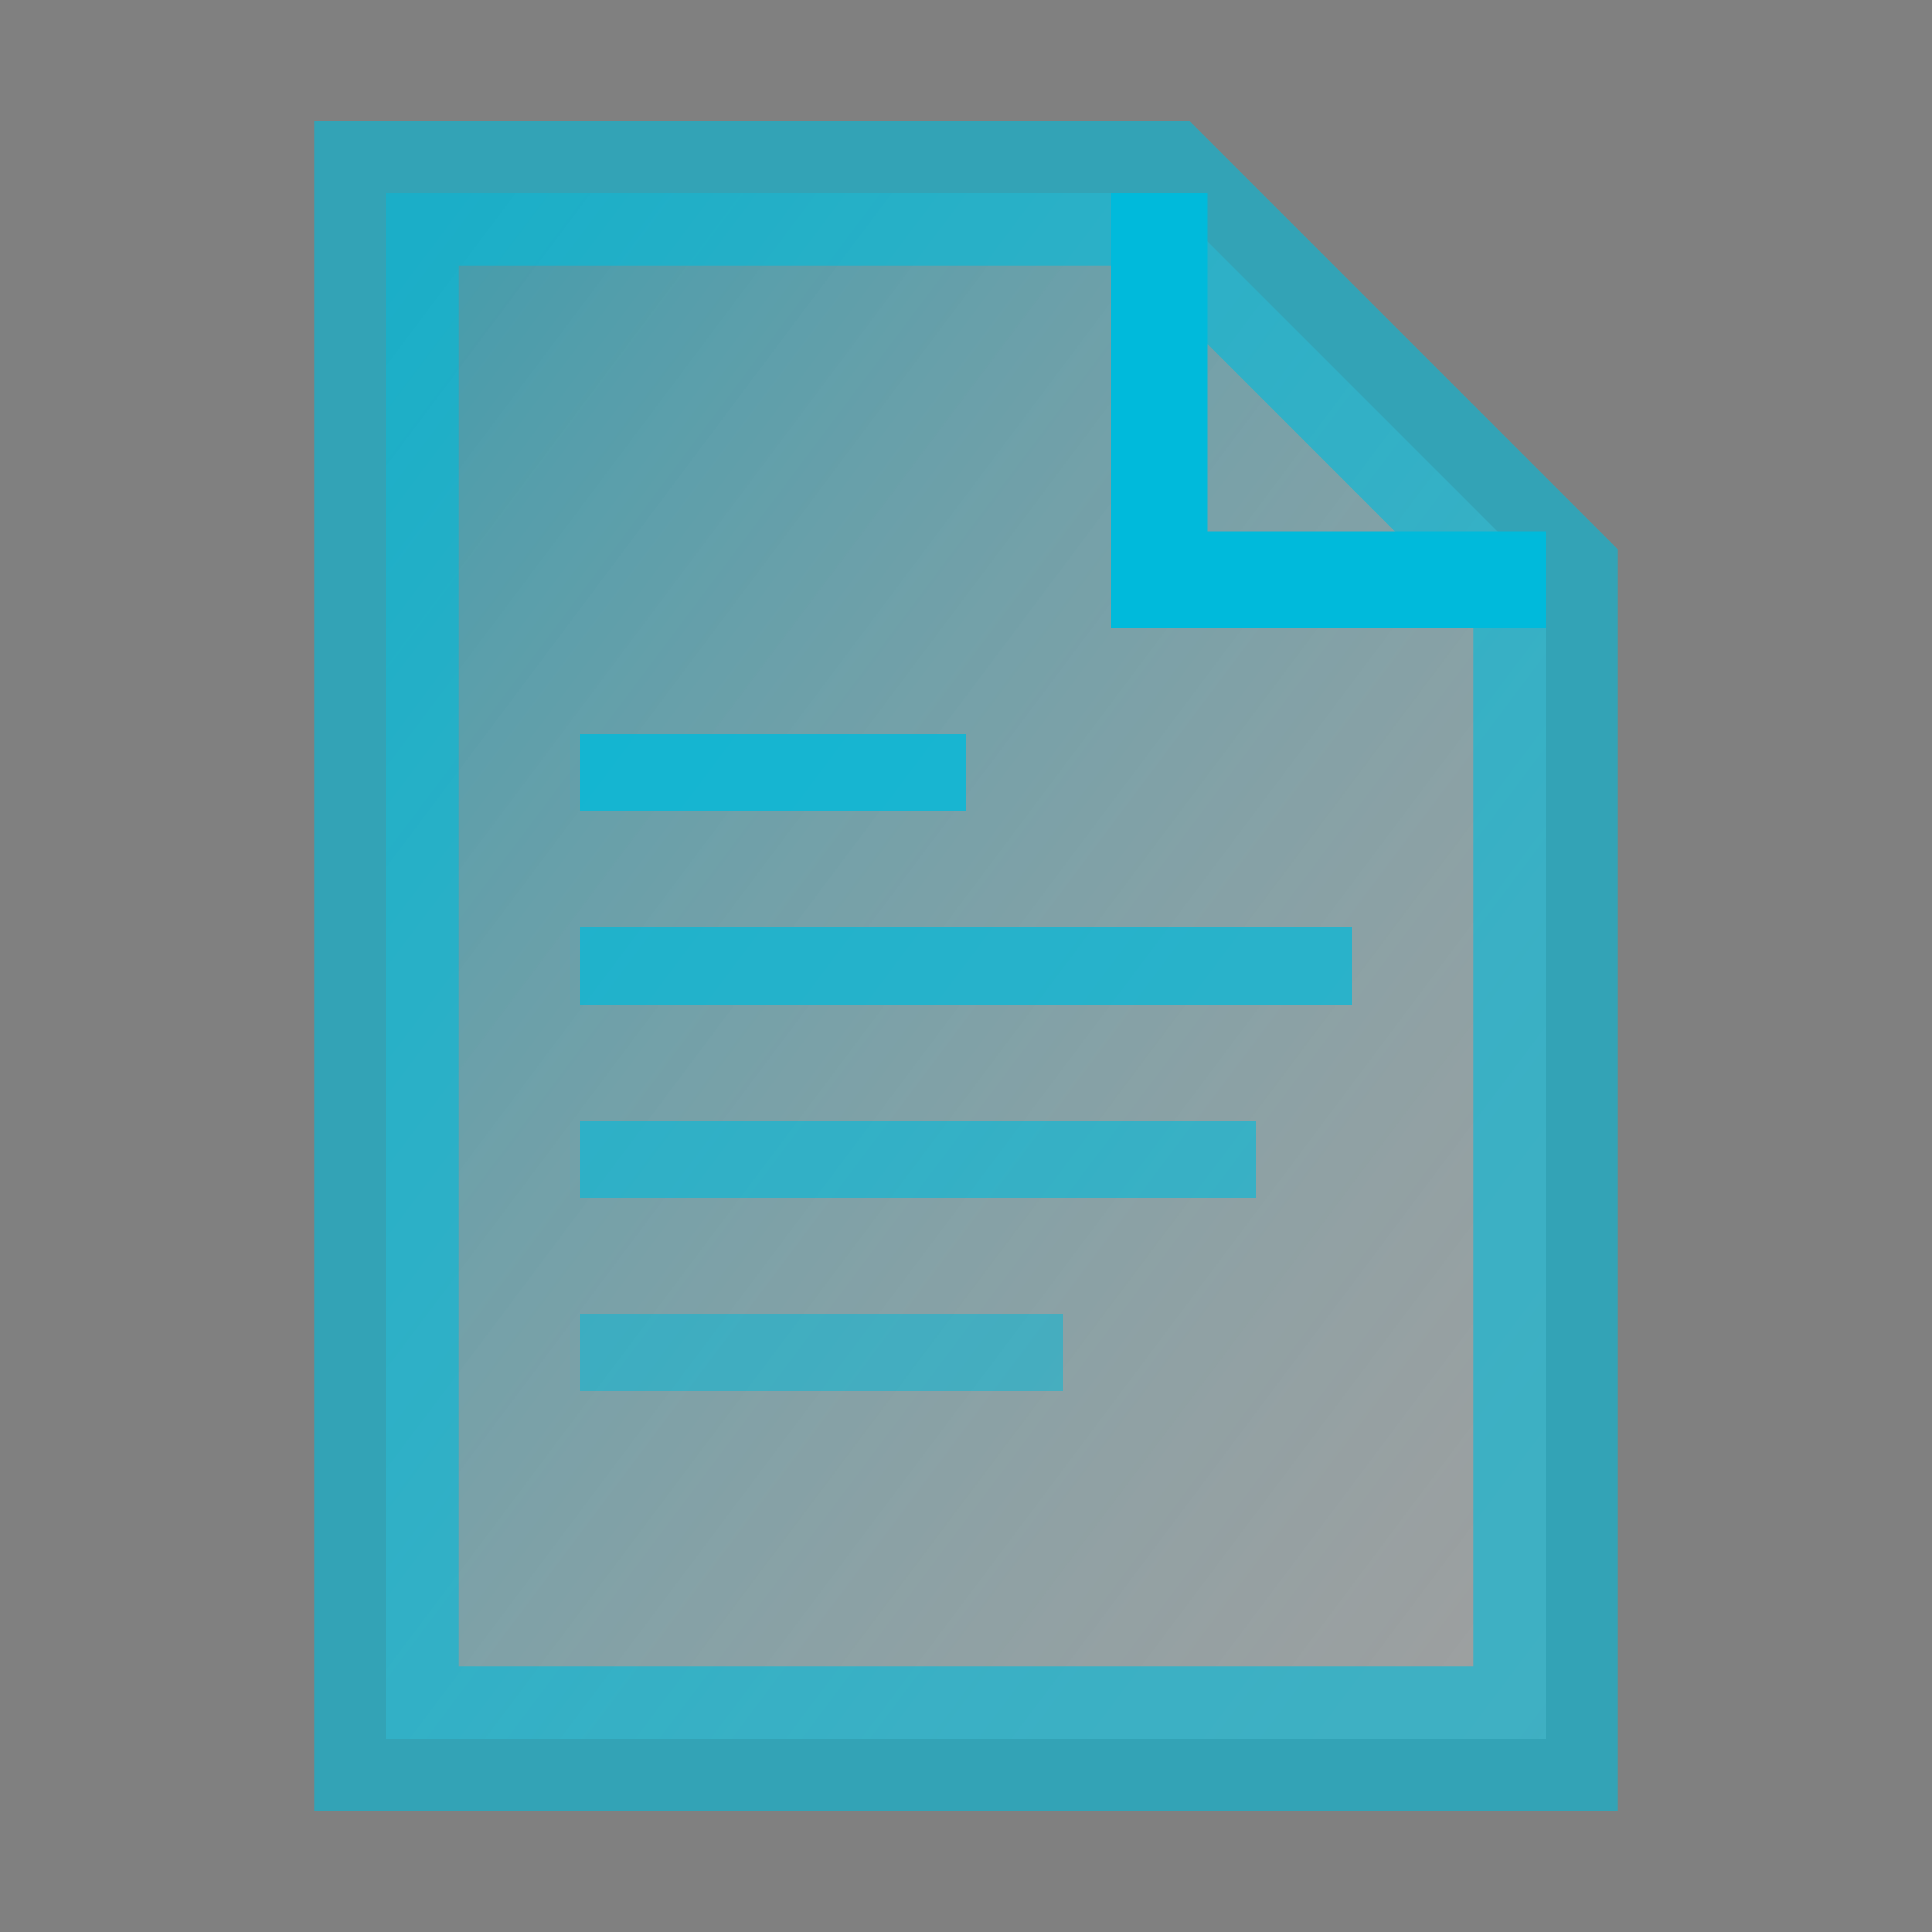 <?xml version="1.0" encoding="UTF-8"?> <svg xmlns="http://www.w3.org/2000/svg" xmlns:xlink="http://www.w3.org/1999/xlink" id="_Слой_1" data-name="Слой_1" version="1.1" viewBox="0 0 20 20"><rect x="0" y="0" width="20" height="20" fill="#808080" stroke="none"/><defs><style> .st0 { opacity: .8; } .st0, .st1, .st2, .st3 { stroke-width: .8px; } .st0, .st1, .st2, .st3, .st4 { isolation: isolate; } .st0, .st1, .st2, .st3, .st4, .st5 { stroke: #00badb; } .st1, .st4 { opacity: .6; } .st2 { opacity: .7; } .st3 { opacity: .5; } .st4 { fill: url(#_Безымянный_градиент_25); stroke-width: 1.5px; } .st5 { fill: none; } </style><linearGradient id="_Безымянный_градиент_25" data-name="Безымянный градиент 25" x1="-185.2" y1="144.2" x2="-184.2" y2="143.2" gradientTransform="translate(2226 2310.4) scale(12 -16)" gradientUnits="userSpaceOnUse"><stop offset="0" stop-color="#00badb" stop-opacity=".8"></stop><stop offset="1" stop-color="#fff" stop-opacity=".4"></stop></linearGradient></defs><path class="st4" d="M4,2v16h12V6L12,2H4Z"></path><path class="st5" d="M12,2v4h4"></path><path class="st0" d="M6,8h4"></path><path class="st2" d="M6,10h8"></path><path class="st1" d="M6,12h7"></path><path class="st3" d="M6,14h5"></path></svg> 